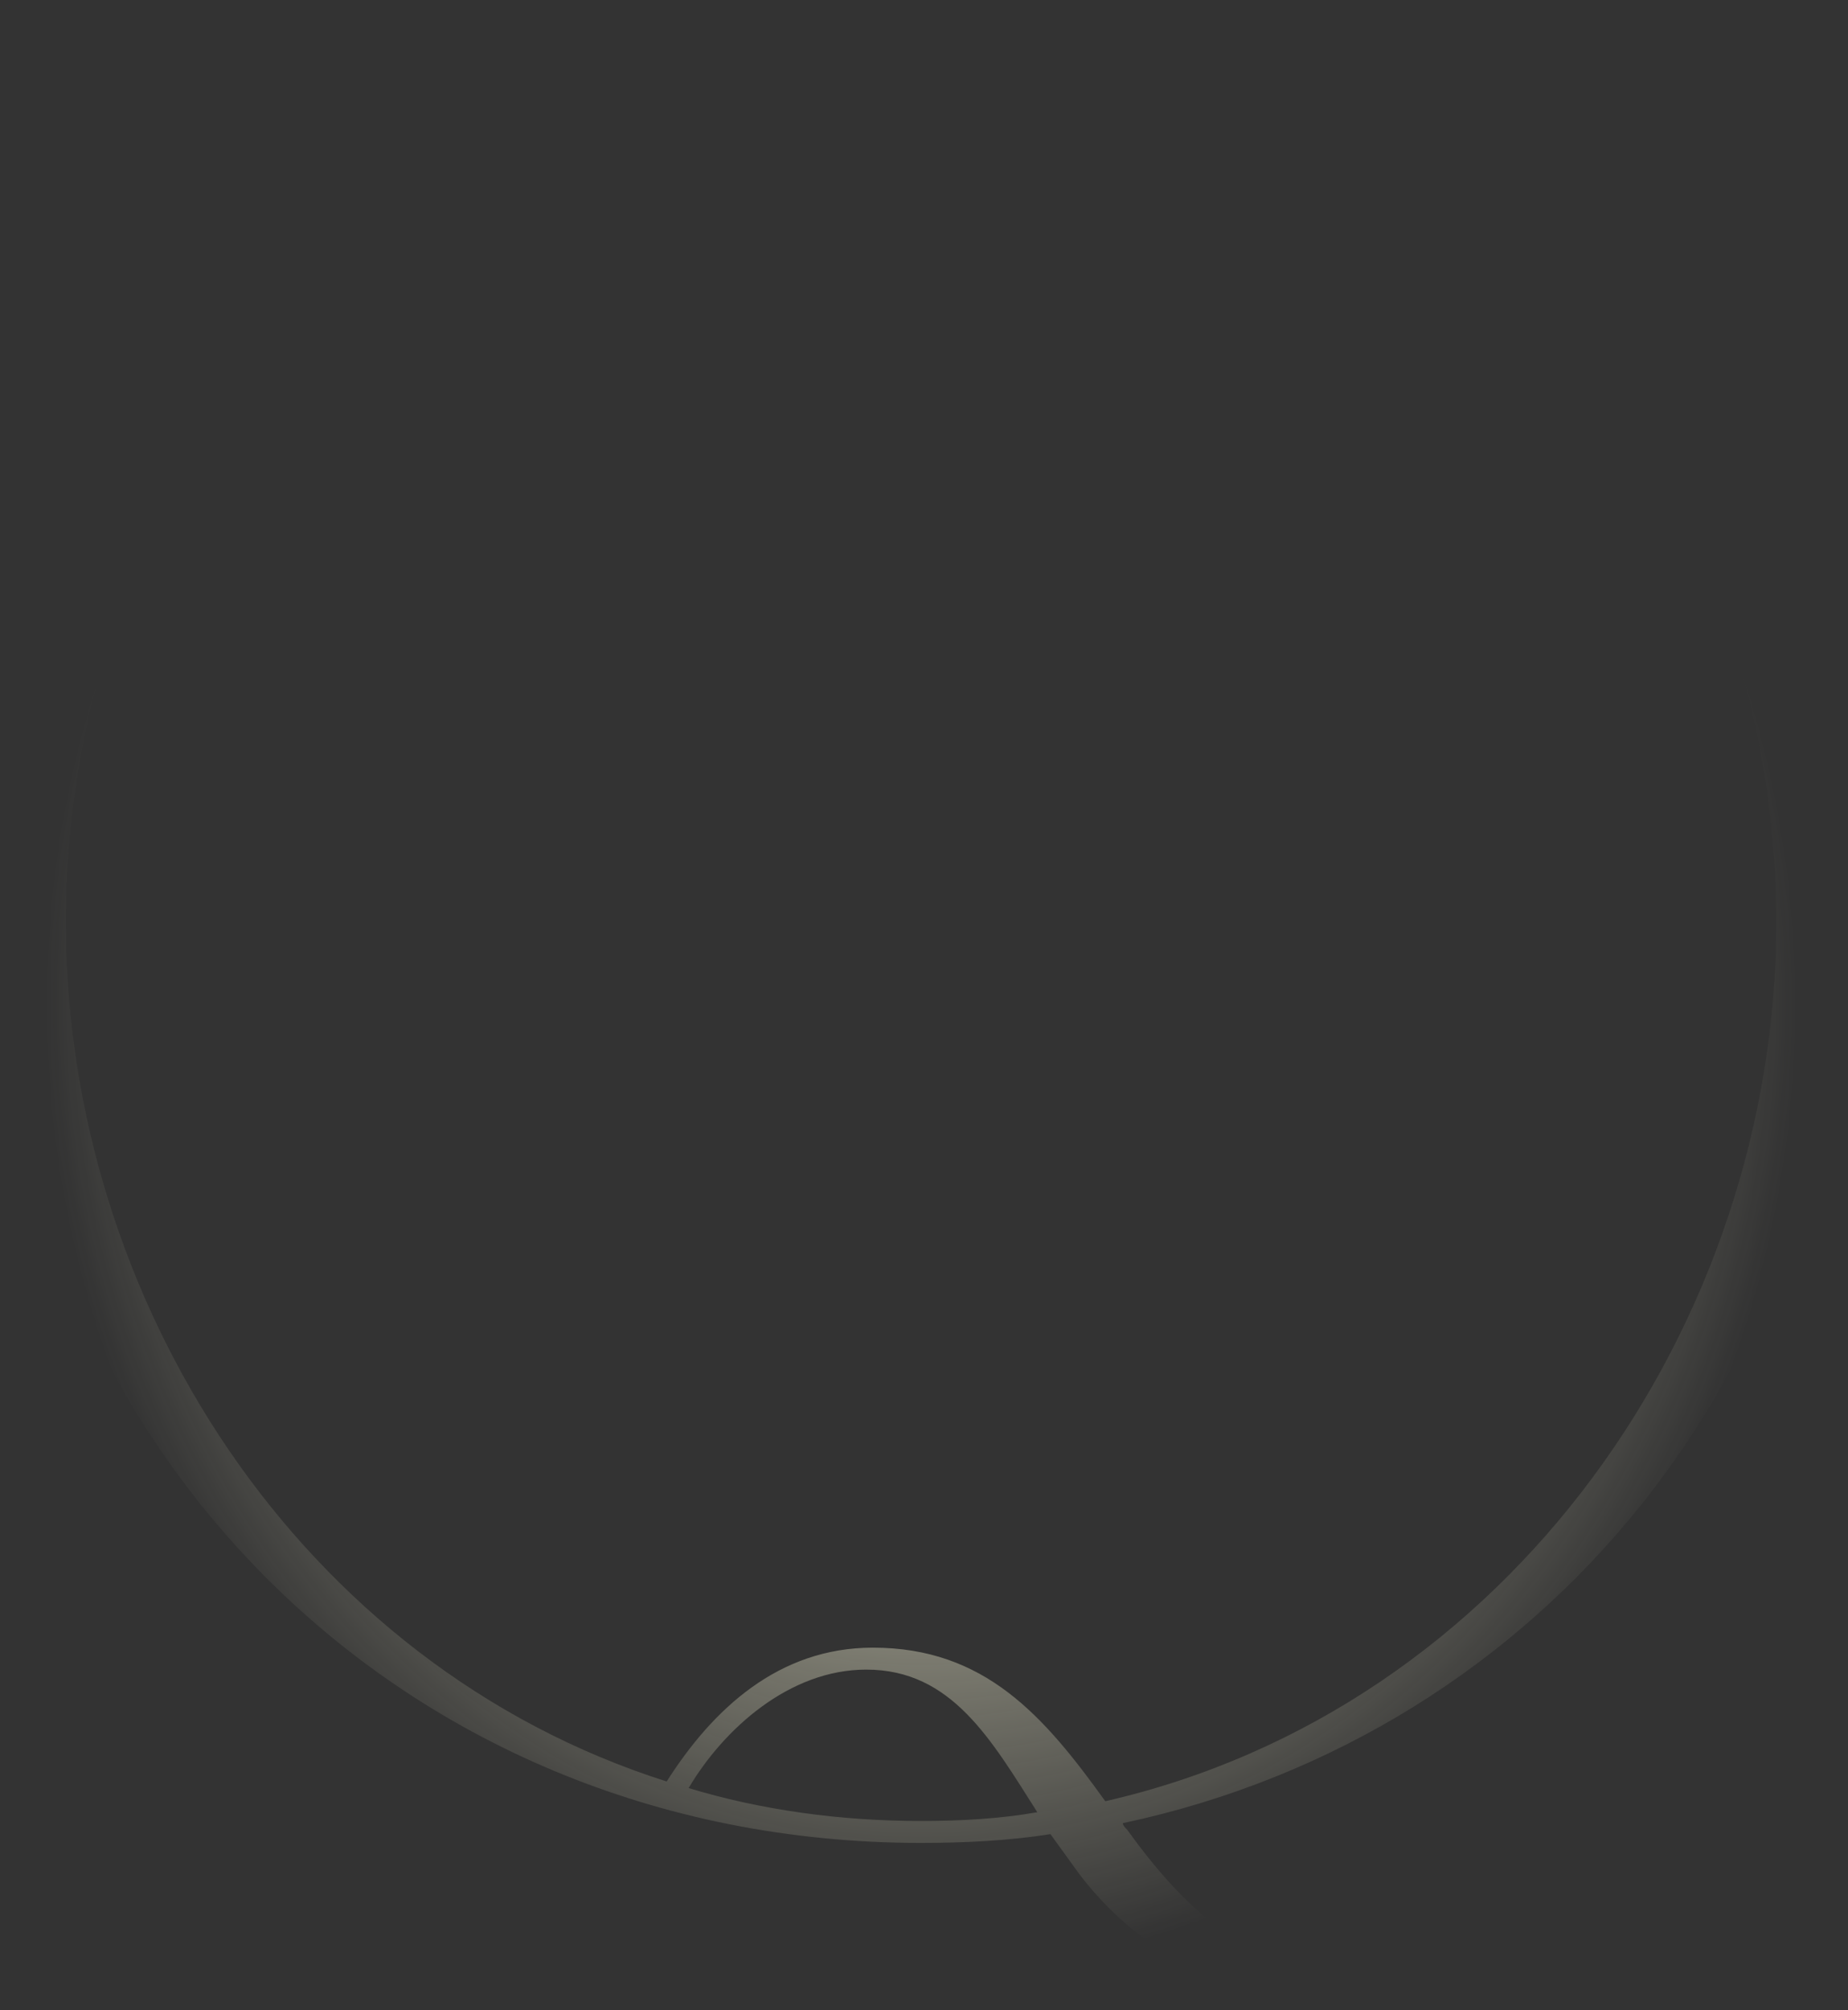 <?xml version="1.0" encoding="utf-8"?>
<svg xmlns="http://www.w3.org/2000/svg" fill="none" height="100%" overflow="visible" preserveAspectRatio="none" style="display: block;" viewBox="0 0 252 274" width="100%">
<rect x="0" y="0" width="252" height="274" fill="#333333" stroke="none"/>
<path d="M251.201 125.6C251.201 56.52 197.671 0 125.6 0C53.231 0 0 56.52 0 125.6C0 194.979 53.231 251.201 125.6 251.201C131.581 251.201 137.562 250.901 143.244 250.004L147.132 255.387C157.598 269.143 172.551 273.928 193.783 273.928V270.938C173.149 270.938 162.981 262.265 153.711 249.406C153.412 249.107 153.113 248.808 153.113 248.509C210.829 236.248 251.201 186.008 251.201 125.6ZM150.72 245.519C142.347 233.856 134.273 224.585 119.021 224.585C106.162 224.585 97.191 232.959 90.911 242.827C40.97 226.978 8.971 177.336 8.971 125.6C8.971 62.8 56.52 2.99 125.6 2.99C194.381 2.99 242.229 62.8 242.229 125.6C242.229 180.625 205.745 232.959 150.72 245.519ZM125.6 248.21C114.535 248.21 103.77 246.715 93.901 243.724C98.686 235.65 107.657 227.576 118.124 227.576C129.787 227.576 135.17 237.145 141.45 247.014C136.366 247.911 130.983 248.21 125.6 248.21Z" fill="url(#paint0_radial_0_477)" id="40%" opacity="0.4"/>
<defs>
<radialGradient cx="0" cy="0" gradientTransform="translate(125.6 136.964) rotate(90) scale(136.964 125.6)" gradientUnits="userSpaceOnUse" id="paint0_radial_0_477" r="1">
<stop offset="0.604" stop-color="#FFFDDD"/>
<stop offset="0.958" stop-color="#FFFDDD" stop-opacity="0"/>
</radialGradient>
</defs>
</svg>